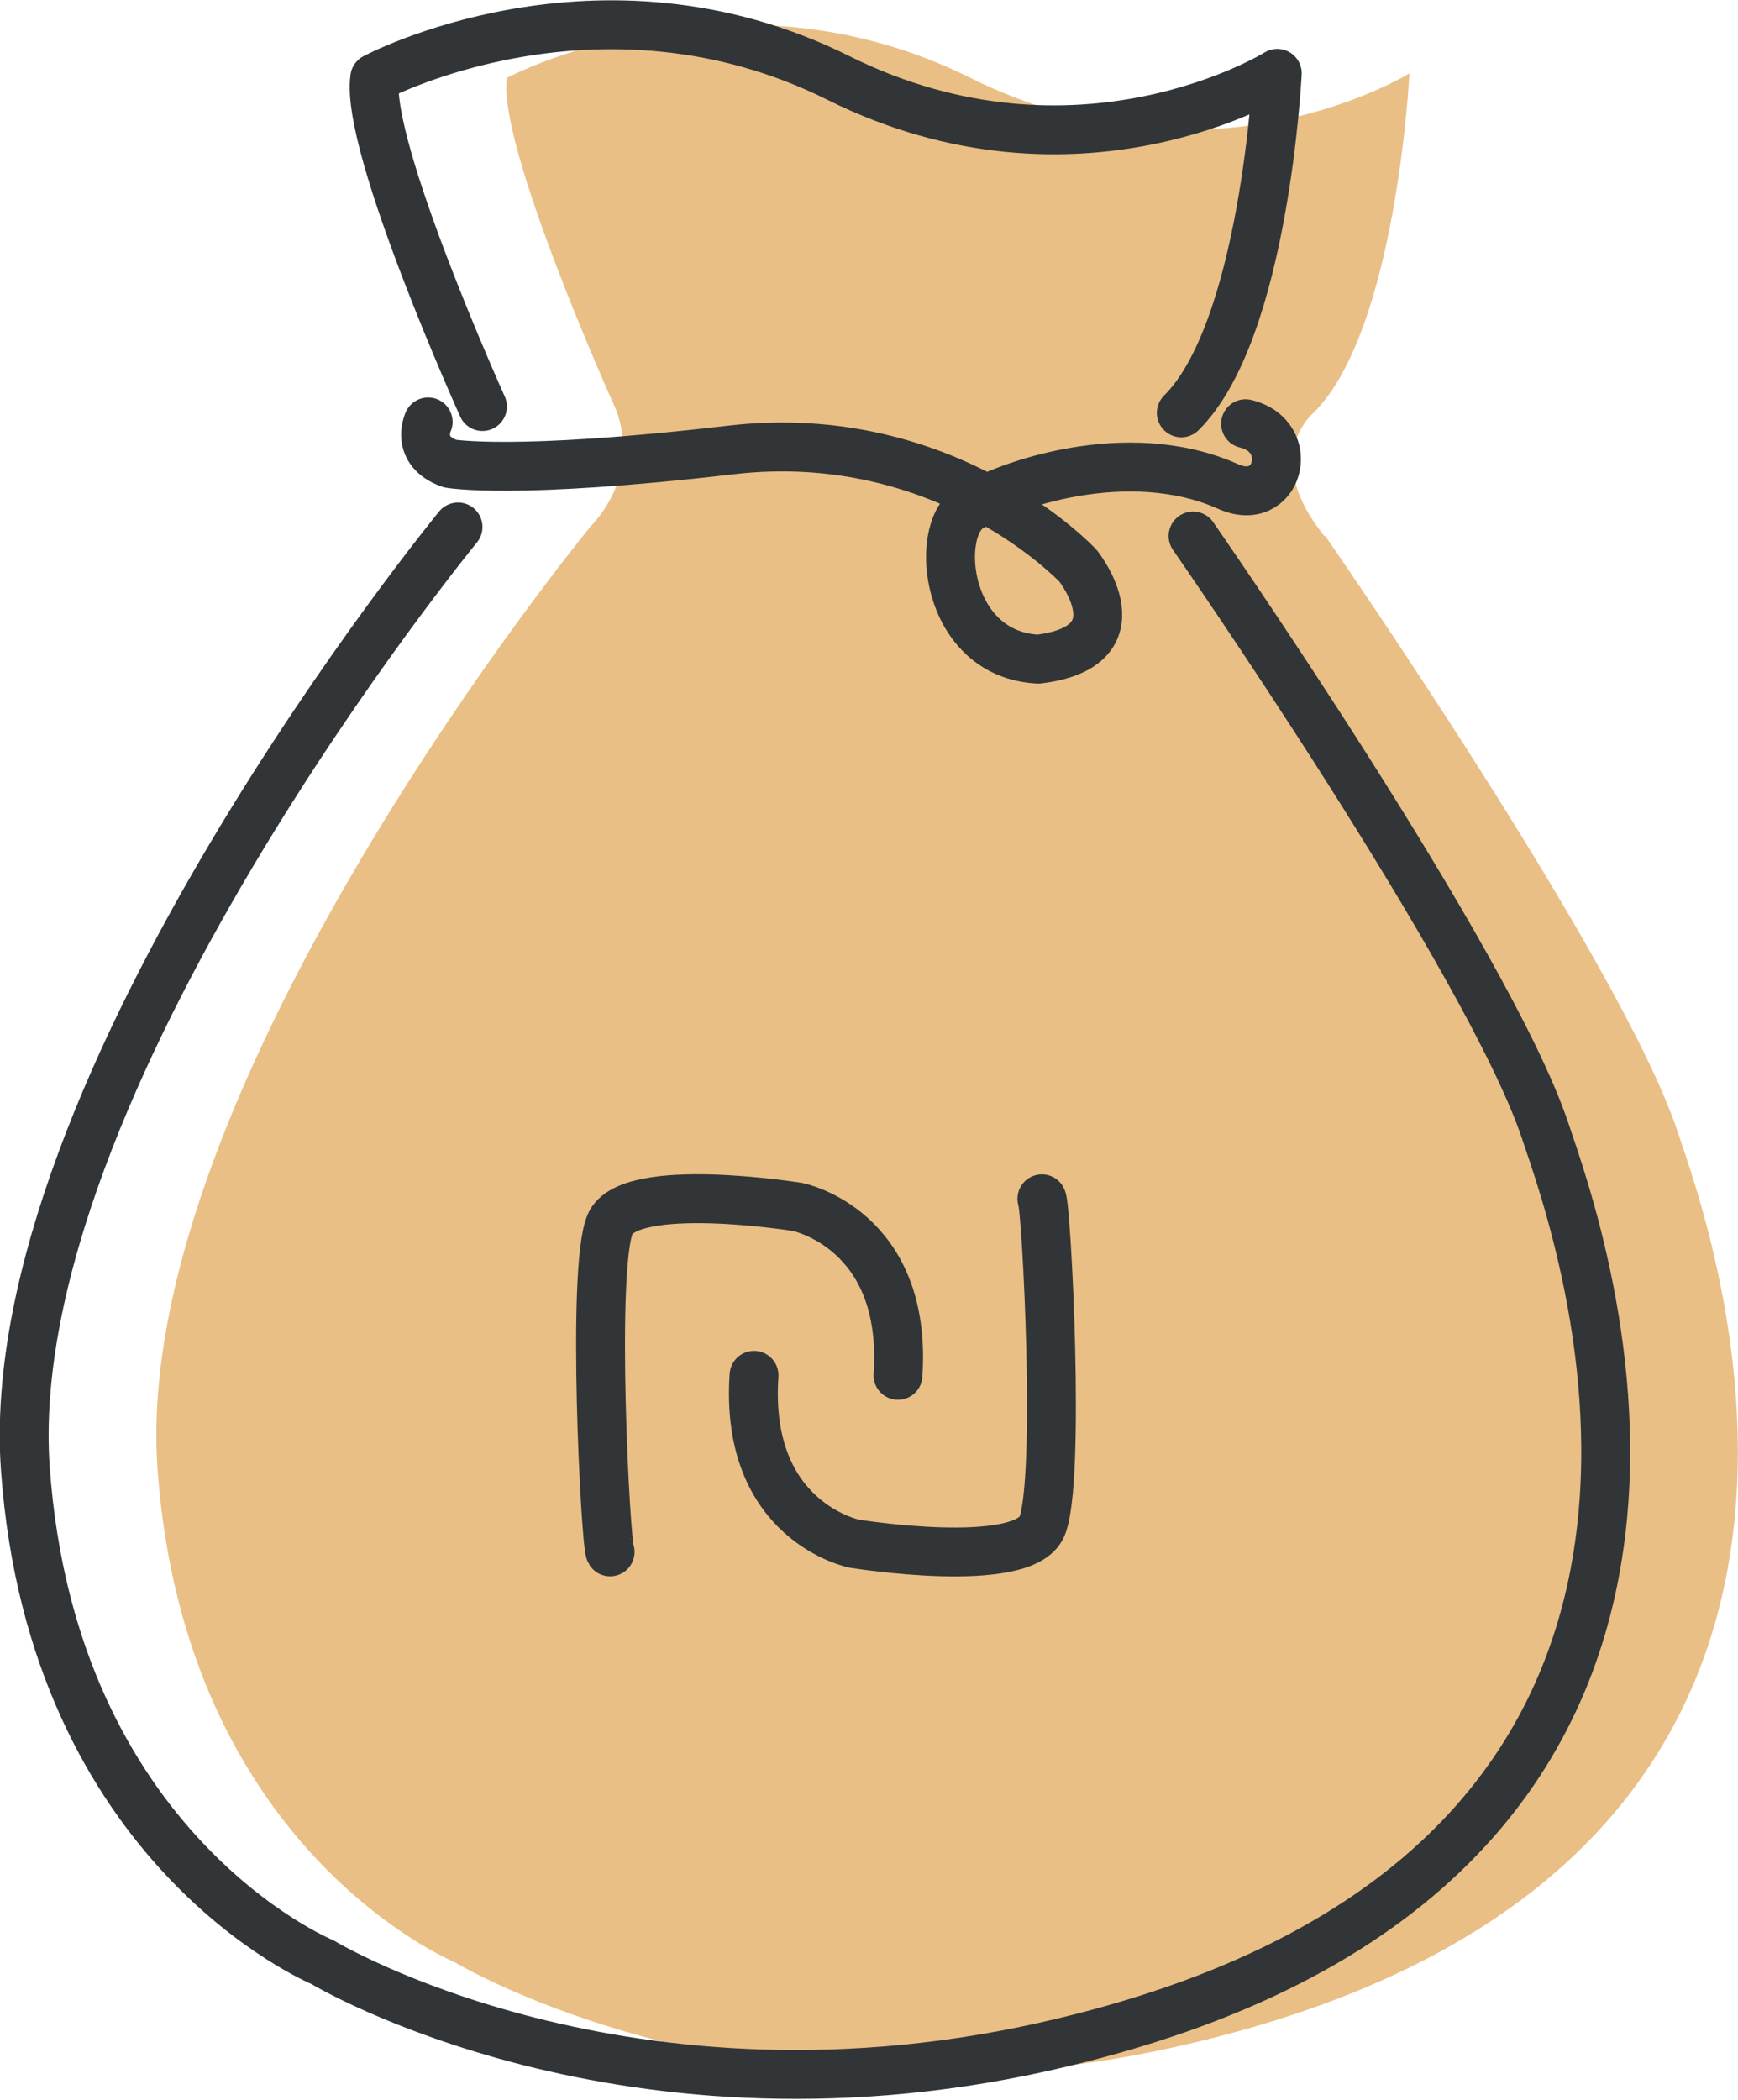 <?xml version="1.0" encoding="UTF-8"?>
<svg id="Layer_2" data-name="Layer 2" xmlns="http://www.w3.org/2000/svg" viewBox="0 0 19.2 23.19">
  <defs>
    <style>
      .cls-1 {
        fill: none;
        stroke: #323537;
        stroke-linecap: round;
        stroke-linejoin: round;
        stroke-width: .54px;
      }

      .cls-2 {
        fill: #e9bf85;
      }
    </style>
  </defs>
  <g id="Layer_1-2" data-name="Layer 1">
    <g>
      <path class="cls-2" d="M14.64,5.92s3.26,4.69,3.89,6.57c.35,1.05,2.98,8.09-5.34,10.07-4.8,1.15-8.17-.89-8.17-.89,0,0-2.98-1.23-3.28-5.45S6.52,5.82,6.52,5.82c.61-.65.27-1.33.27-1.33,0,0-1.3-2.88-1.19-3.63,0,0,2.47-1.32,5.12,0,2.65,1.32,4.85-.05,4.85-.05,0,0-.14,2.84-1.06,3.75,0,0-.59.48.12,1.36Z"/>
      <path class="cls-1" d="M13.18,5.92s3.26,4.69,3.89,6.57c.35,1.05,2.98,8.09-5.34,10.07-4.8,1.15-8.17-.89-8.17-.89,0,0-2.98-1.23-3.28-5.45C-.02,12.01,5.06,5.82,5.06,5.82"/>
      <path class="cls-1" d="M5.33,4.49s-1.3-2.88-1.19-3.63c0,0,2.47-1.32,5.12,0s4.85-.05,4.85-.05c0,0-.14,2.84-1.06,3.75"/>
      <path class="cls-1" d="M4.73,4.66s-.15.32.24.46c0,0,.71.13,3.1-.15s3.84,1.28,3.84,1.28c0,0,.71.89-.44,1.03-1.03-.05-1.16-1.42-.76-1.67s1.74-.73,2.85-.24c.56.26.78-.55.2-.69"/>
      <g>
        <path class="cls-1" d="M6.74,17.14c-.05-.08-.21-3.13,0-3.62s2.07-.19,2.07-.19c0,0,1.22.24,1.11,1.86"/>
        <path class="cls-1" d="M11.51,13.24c.05.08.21,3.13,0,3.62s-2.07.19-2.07.19c0,0-1.22-.24-1.11-1.86"/>
      </g>
    </g>
  </g>
</svg>